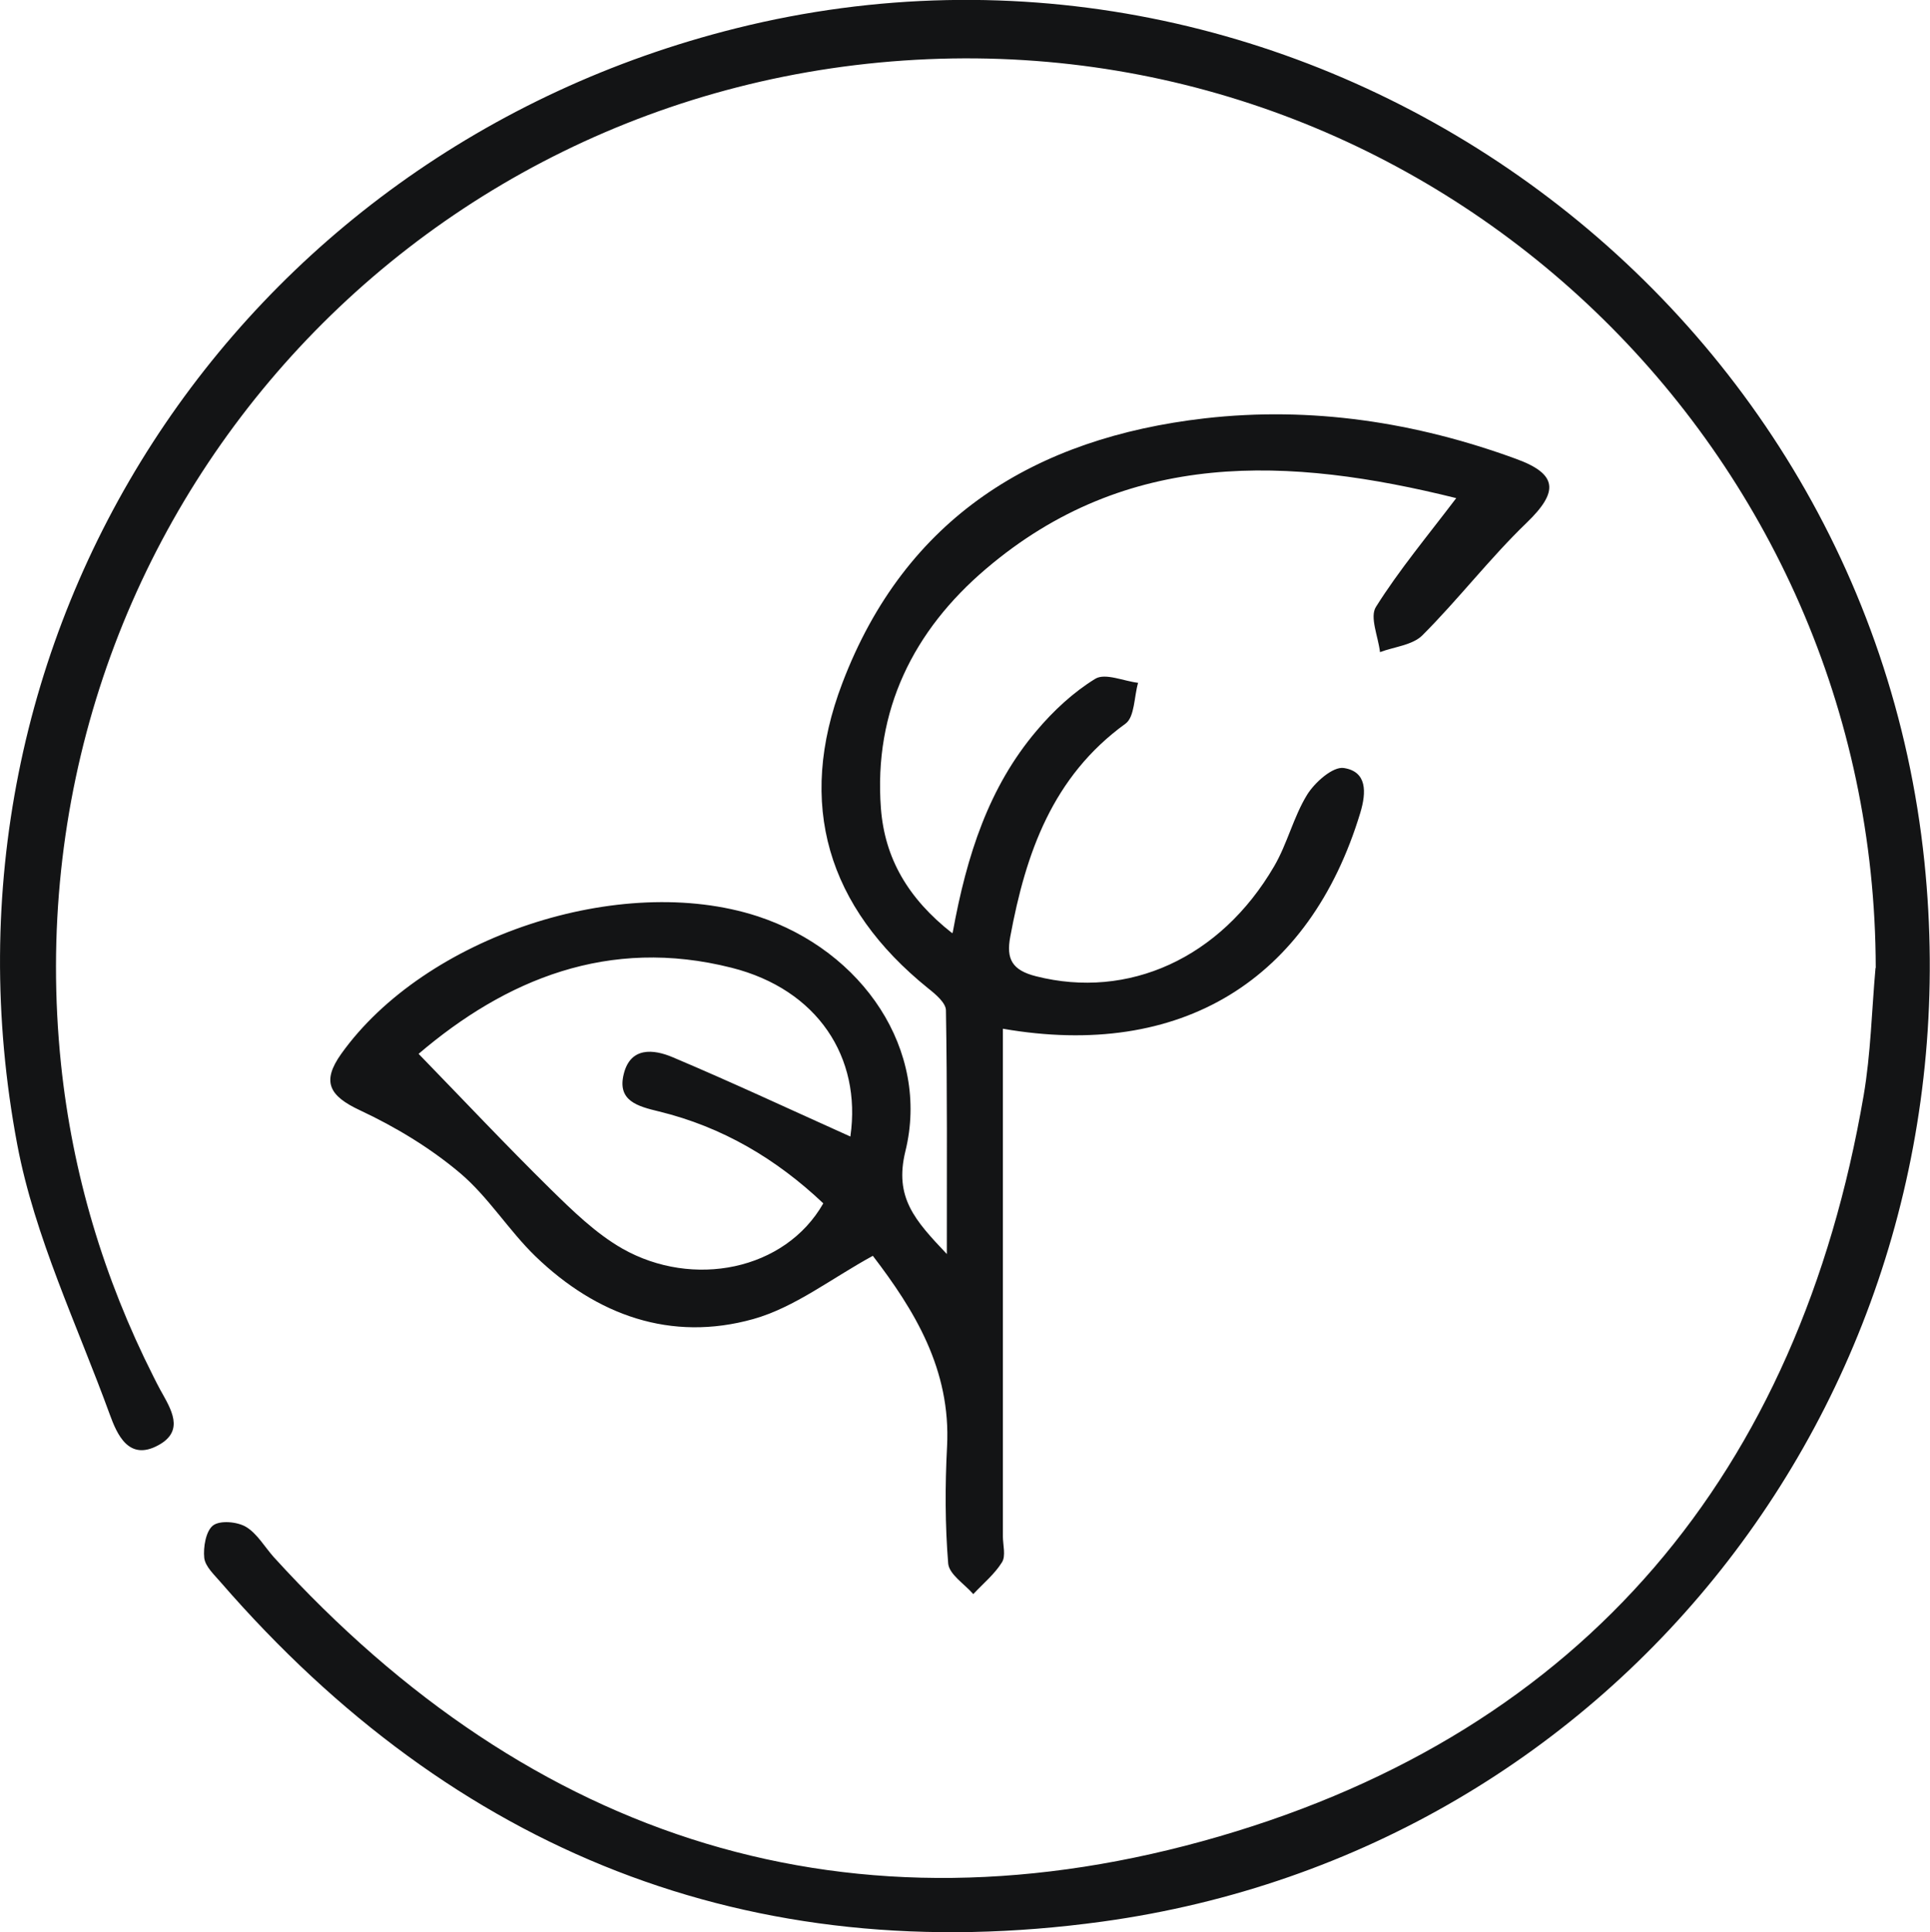 <?xml version="1.0" encoding="UTF-8"?><svg id="Layer_1" xmlns="http://www.w3.org/2000/svg" xmlns:xlink="http://www.w3.org/1999/xlink" viewBox="0 0 86.08 86.2"><defs><style>.cls-1{fill:none;}.cls-2{clip-path:url(#clippath);}.cls-3{fill:#131415;}</style><clipPath id="clippath"><rect class="cls-1" width="86.08" height="86.2"/></clipPath></defs><g class="cls-2"><path class="cls-3" d="M83.66,43.18c-.03-23.06-19.23-41.51-42.26-40.54C17.9,3.64,.3,24,2.72,47.46c.51,4.89,1.9,9.54,4.12,13.94,.1,.2,.2,.4,.31,.6,.47,.85,1.11,1.82-.09,2.47-1.32,.72-1.84-.48-2.17-1.39-1.45-3.98-3.34-7.9-4.12-12.02C-3.51,28.37,10.47,6.84,32.84,1.26c25.09-6.26,50.33,11.45,52.99,37.18,2.41,23.28-13.53,44.1-36.67,47.28-15.72,2.16-28.89-3.12-39.31-15.13-.29-.34-.69-.7-.74-1.09-.05-.48,.07-1.2,.39-1.45,.31-.24,1.08-.17,1.47,.06,.5,.3,.83,.89,1.24,1.35,11.54,12.69,25.8,17.23,42.17,12.46,16.3-4.75,25.85-16.23,28.74-33.05,.32-1.87,.36-3.79,.53-5.69"/><path class="cls-3" d="M37.93,50.68c.5-3.51-1.46-6.54-5.3-7.51-5.49-1.39-10.08,.53-13.96,3.84,2.01,2.07,3.91,4.09,5.88,6.03,.99,.97,2.02,1.98,3.21,2.66,3.14,1.78,7.25,.98,8.96-2.02-2.09-1.98-4.5-3.41-7.33-4.1-.95-.23-1.87-.47-1.57-1.67,.3-1.22,1.33-1.11,2.18-.75,2.65,1.12,5.26,2.34,7.93,3.54m4.56-9.09c.63-3.48,1.62-6.51,3.74-9.01,.75-.89,1.64-1.72,2.62-2.32,.44-.27,1.26,.1,1.91,.18-.18,.62-.15,1.52-.56,1.82-3.26,2.36-4.45,5.78-5.14,9.5-.19,1,.08,1.5,1.15,1.77,4.1,1.04,8.22-.79,10.62-4.91,.59-1.01,.86-2.2,1.47-3.19,.34-.55,1.15-1.27,1.64-1.19,1.03,.16,1.01,1.07,.73,2-2.26,7.46-7.99,11.01-15.94,9.63v22.64c0,.39,.14,.87-.04,1.16-.33,.53-.84,.95-1.28,1.42-.39-.45-1.08-.88-1.12-1.37-.14-1.73-.14-3.48-.05-5.21,.18-3.45-1.47-6.1-3.31-8.51-1.85,1.01-3.48,2.3-5.33,2.82-3.68,1.03-6.99-.17-9.71-2.79-1.2-1.16-2.11-2.66-3.38-3.73-1.33-1.12-2.87-2.05-4.45-2.79-1.37-.64-1.73-1.27-.84-2.52,3.74-5.24,12.47-8.12,18.56-6.14,4.72,1.54,7.71,6,6.6,10.49-.5,2.06,.42,3.07,1.85,4.58,0-3.86,.02-7.37-.04-10.87,0-.33-.46-.72-.79-.98-4.49-3.62-5.89-8.22-3.83-13.62,2.81-7.39,8.6-10.94,16.17-11.81,4.75-.54,9.4,.17,13.88,1.81,1.87,.68,1.9,1.47,.47,2.85-1.64,1.58-3.04,3.41-4.65,5.02-.44,.44-1.25,.51-1.89,.75-.08-.69-.47-1.57-.18-2.02,1.03-1.64,2.29-3.15,3.58-4.85-7.45-1.85-14.68-2.21-20.98,3.16-3.22,2.74-5.01,6.3-4.68,10.68,.17,2.22,1.2,4.01,3.17,5.56"/></g></svg>